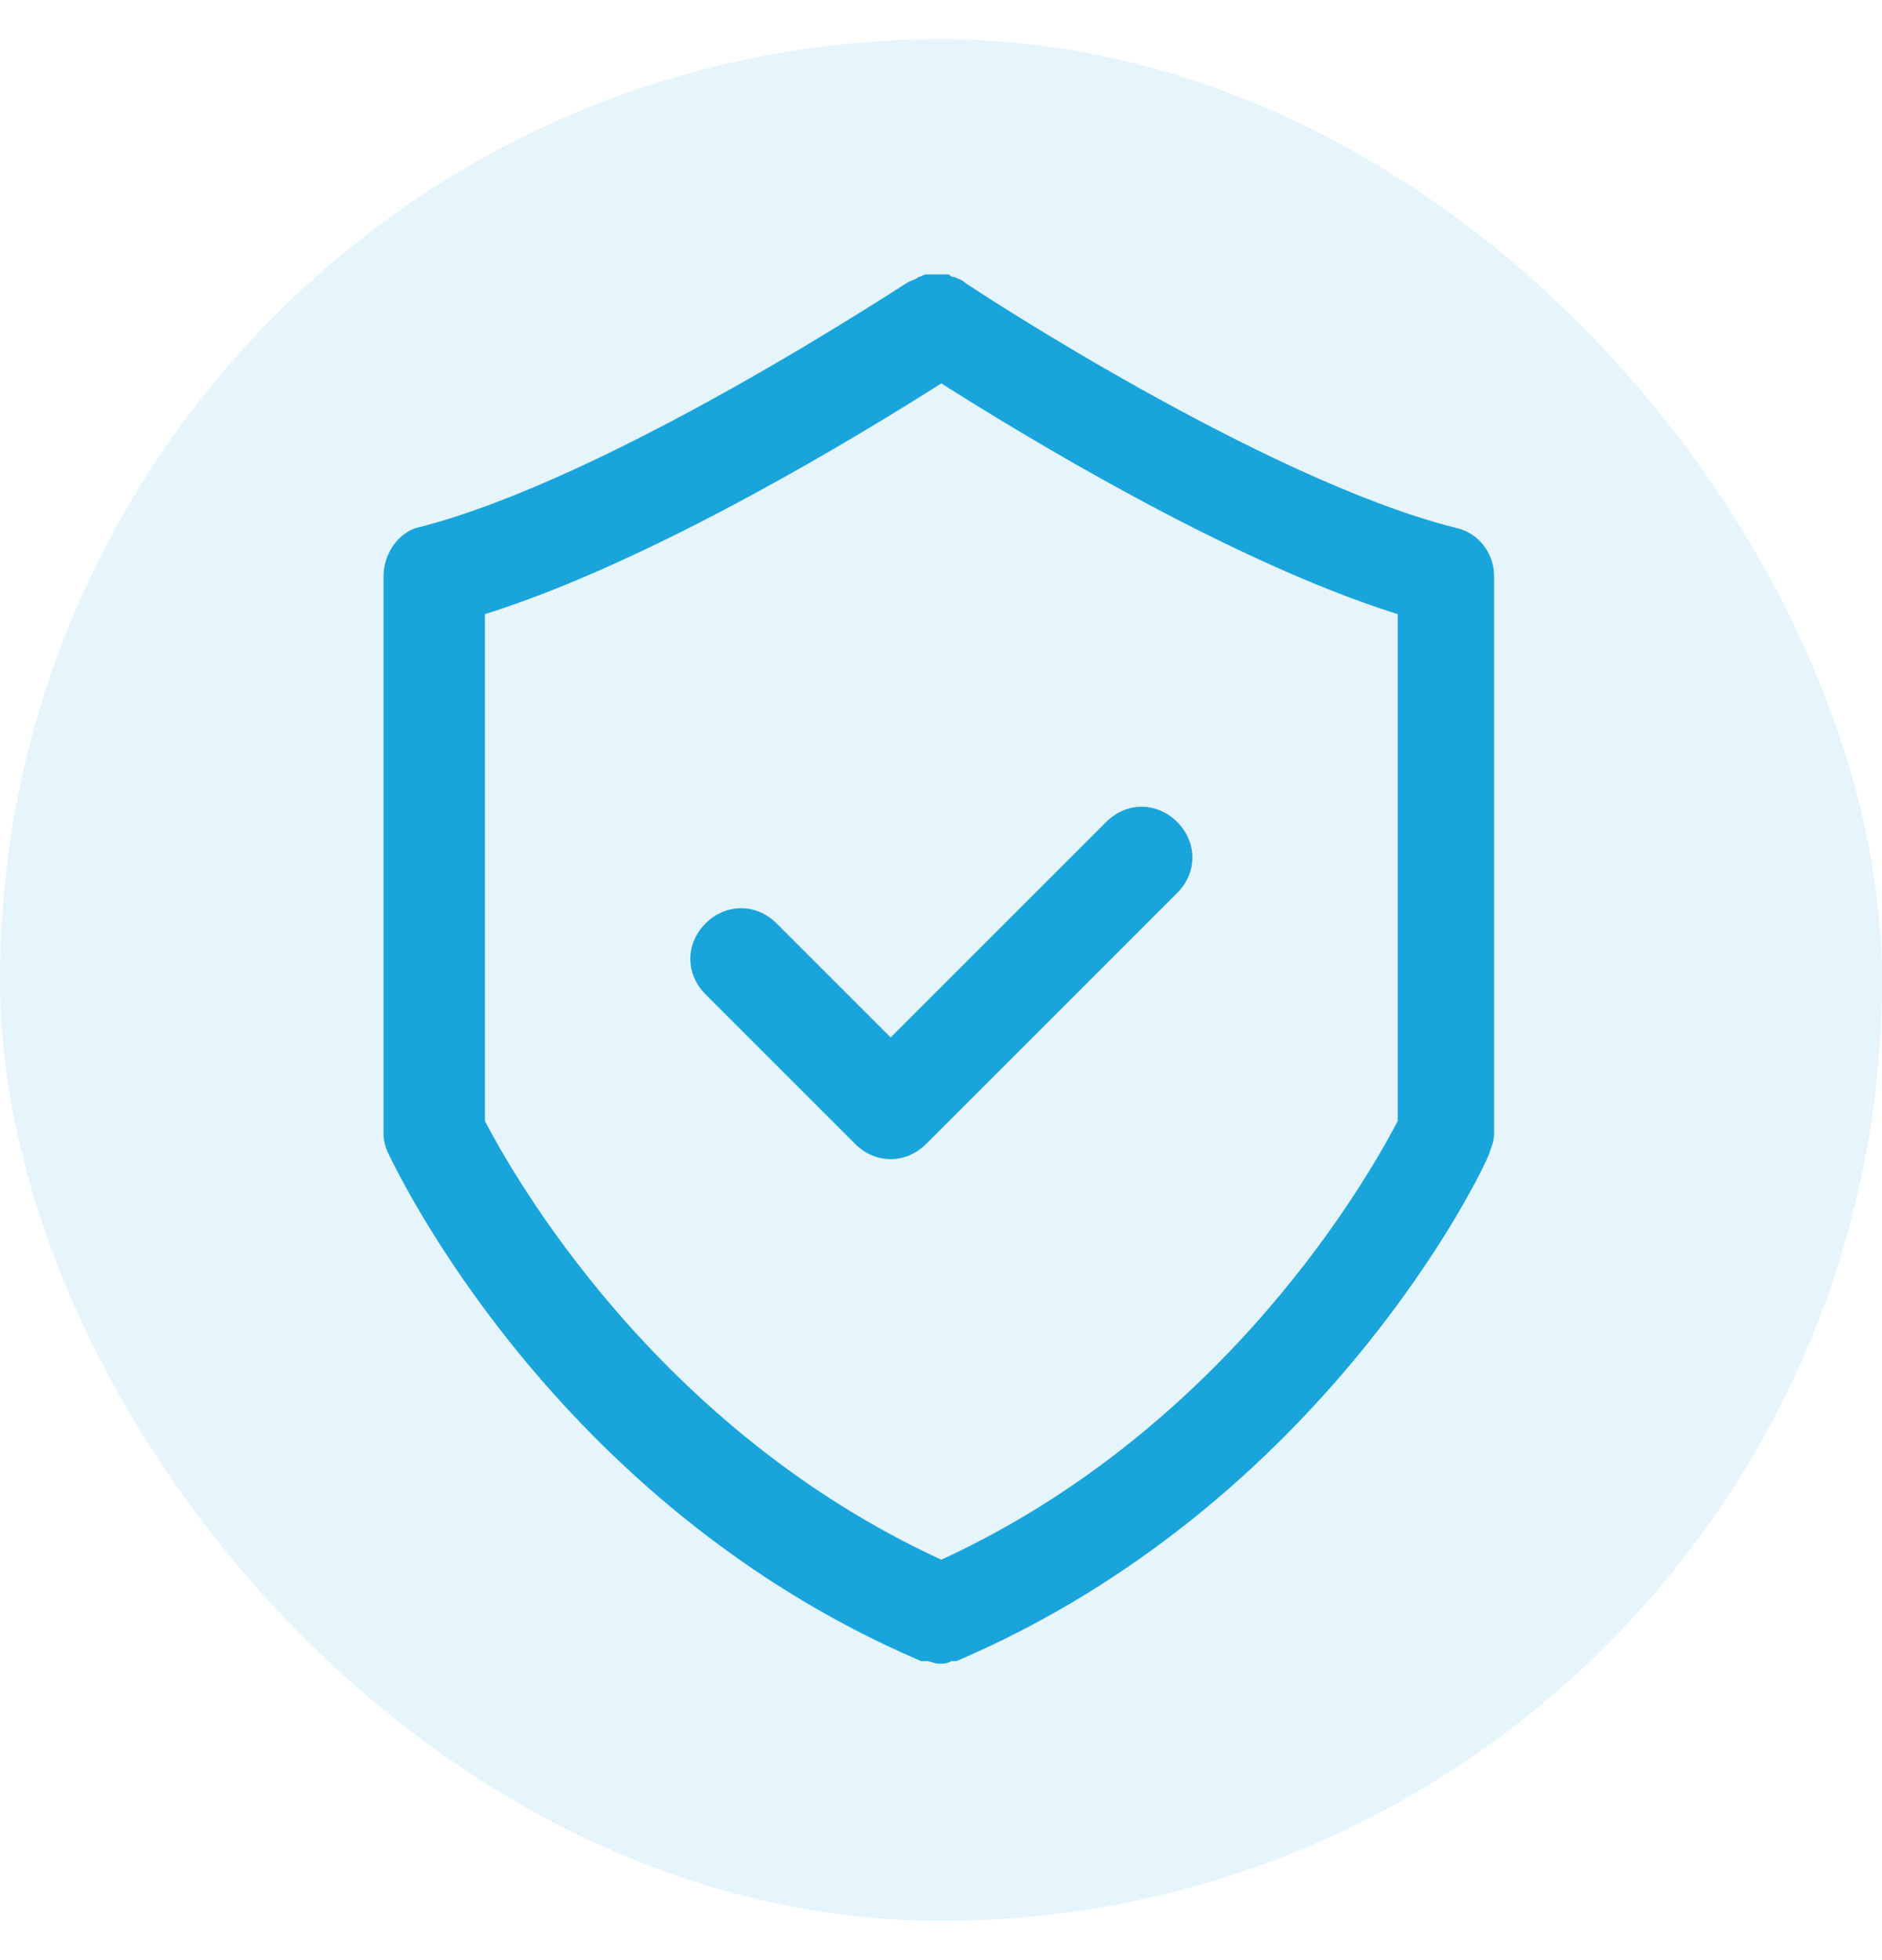 <svg xmlns="http://www.w3.org/2000/svg" fill="none" viewBox="0 0 24 25" height="25" width="24">
<rect fill-opacity="0.11" fill="#19A4DB" rx="12" height="24" width="24" y="0.5"></rect>
<g clip-path="url(#clip0_13978_2085)">
<path fill="#19A4DB" d="M4.891 7.348V14.461C4.891 14.558 4.923 14.655 4.956 14.72C5.053 14.914 7.057 19.182 11.746 21.186H11.81C11.875 21.186 11.907 21.219 11.972 21.219C12.037 21.219 12.069 21.219 12.134 21.186H12.198C16.887 19.182 18.924 14.914 18.988 14.72C19.021 14.623 19.053 14.558 19.053 14.461V7.348C19.053 7.057 18.859 6.798 18.568 6.733C16.111 6.119 12.328 3.629 12.295 3.597C12.263 3.565 12.231 3.565 12.166 3.532C12.134 3.532 12.134 3.532 12.101 3.5H11.81C11.778 3.5 11.746 3.532 11.713 3.532C11.681 3.565 11.649 3.565 11.584 3.597C11.519 3.629 7.769 6.119 5.311 6.733C5.085 6.798 4.891 7.057 4.891 7.348ZM6.184 7.833C8.351 7.154 11.034 5.505 12.004 4.89C12.974 5.505 15.658 7.154 17.824 7.833V14.299C17.469 14.978 15.658 18.212 12.004 19.893C8.351 18.212 6.54 14.978 6.184 14.299V7.833Z"></path>
<path fill="#19A4DB" d="M10.905 14.59C11.035 14.72 11.196 14.784 11.358 14.784C11.52 14.784 11.681 14.72 11.811 14.59L15.012 11.389C15.27 11.131 15.27 10.743 15.012 10.484C14.753 10.225 14.365 10.225 14.106 10.484L11.358 13.232L9.903 11.777C9.644 11.519 9.256 11.519 8.998 11.777C8.739 12.036 8.739 12.424 8.998 12.683L10.905 14.59Z"></path>
</g>
<defs>
<clipPath id="clip0_13978_2085">
<rect transform="translate(3 3.5)" fill="white" height="18" width="18"></rect>
</clipPath>
</defs>
</svg>
